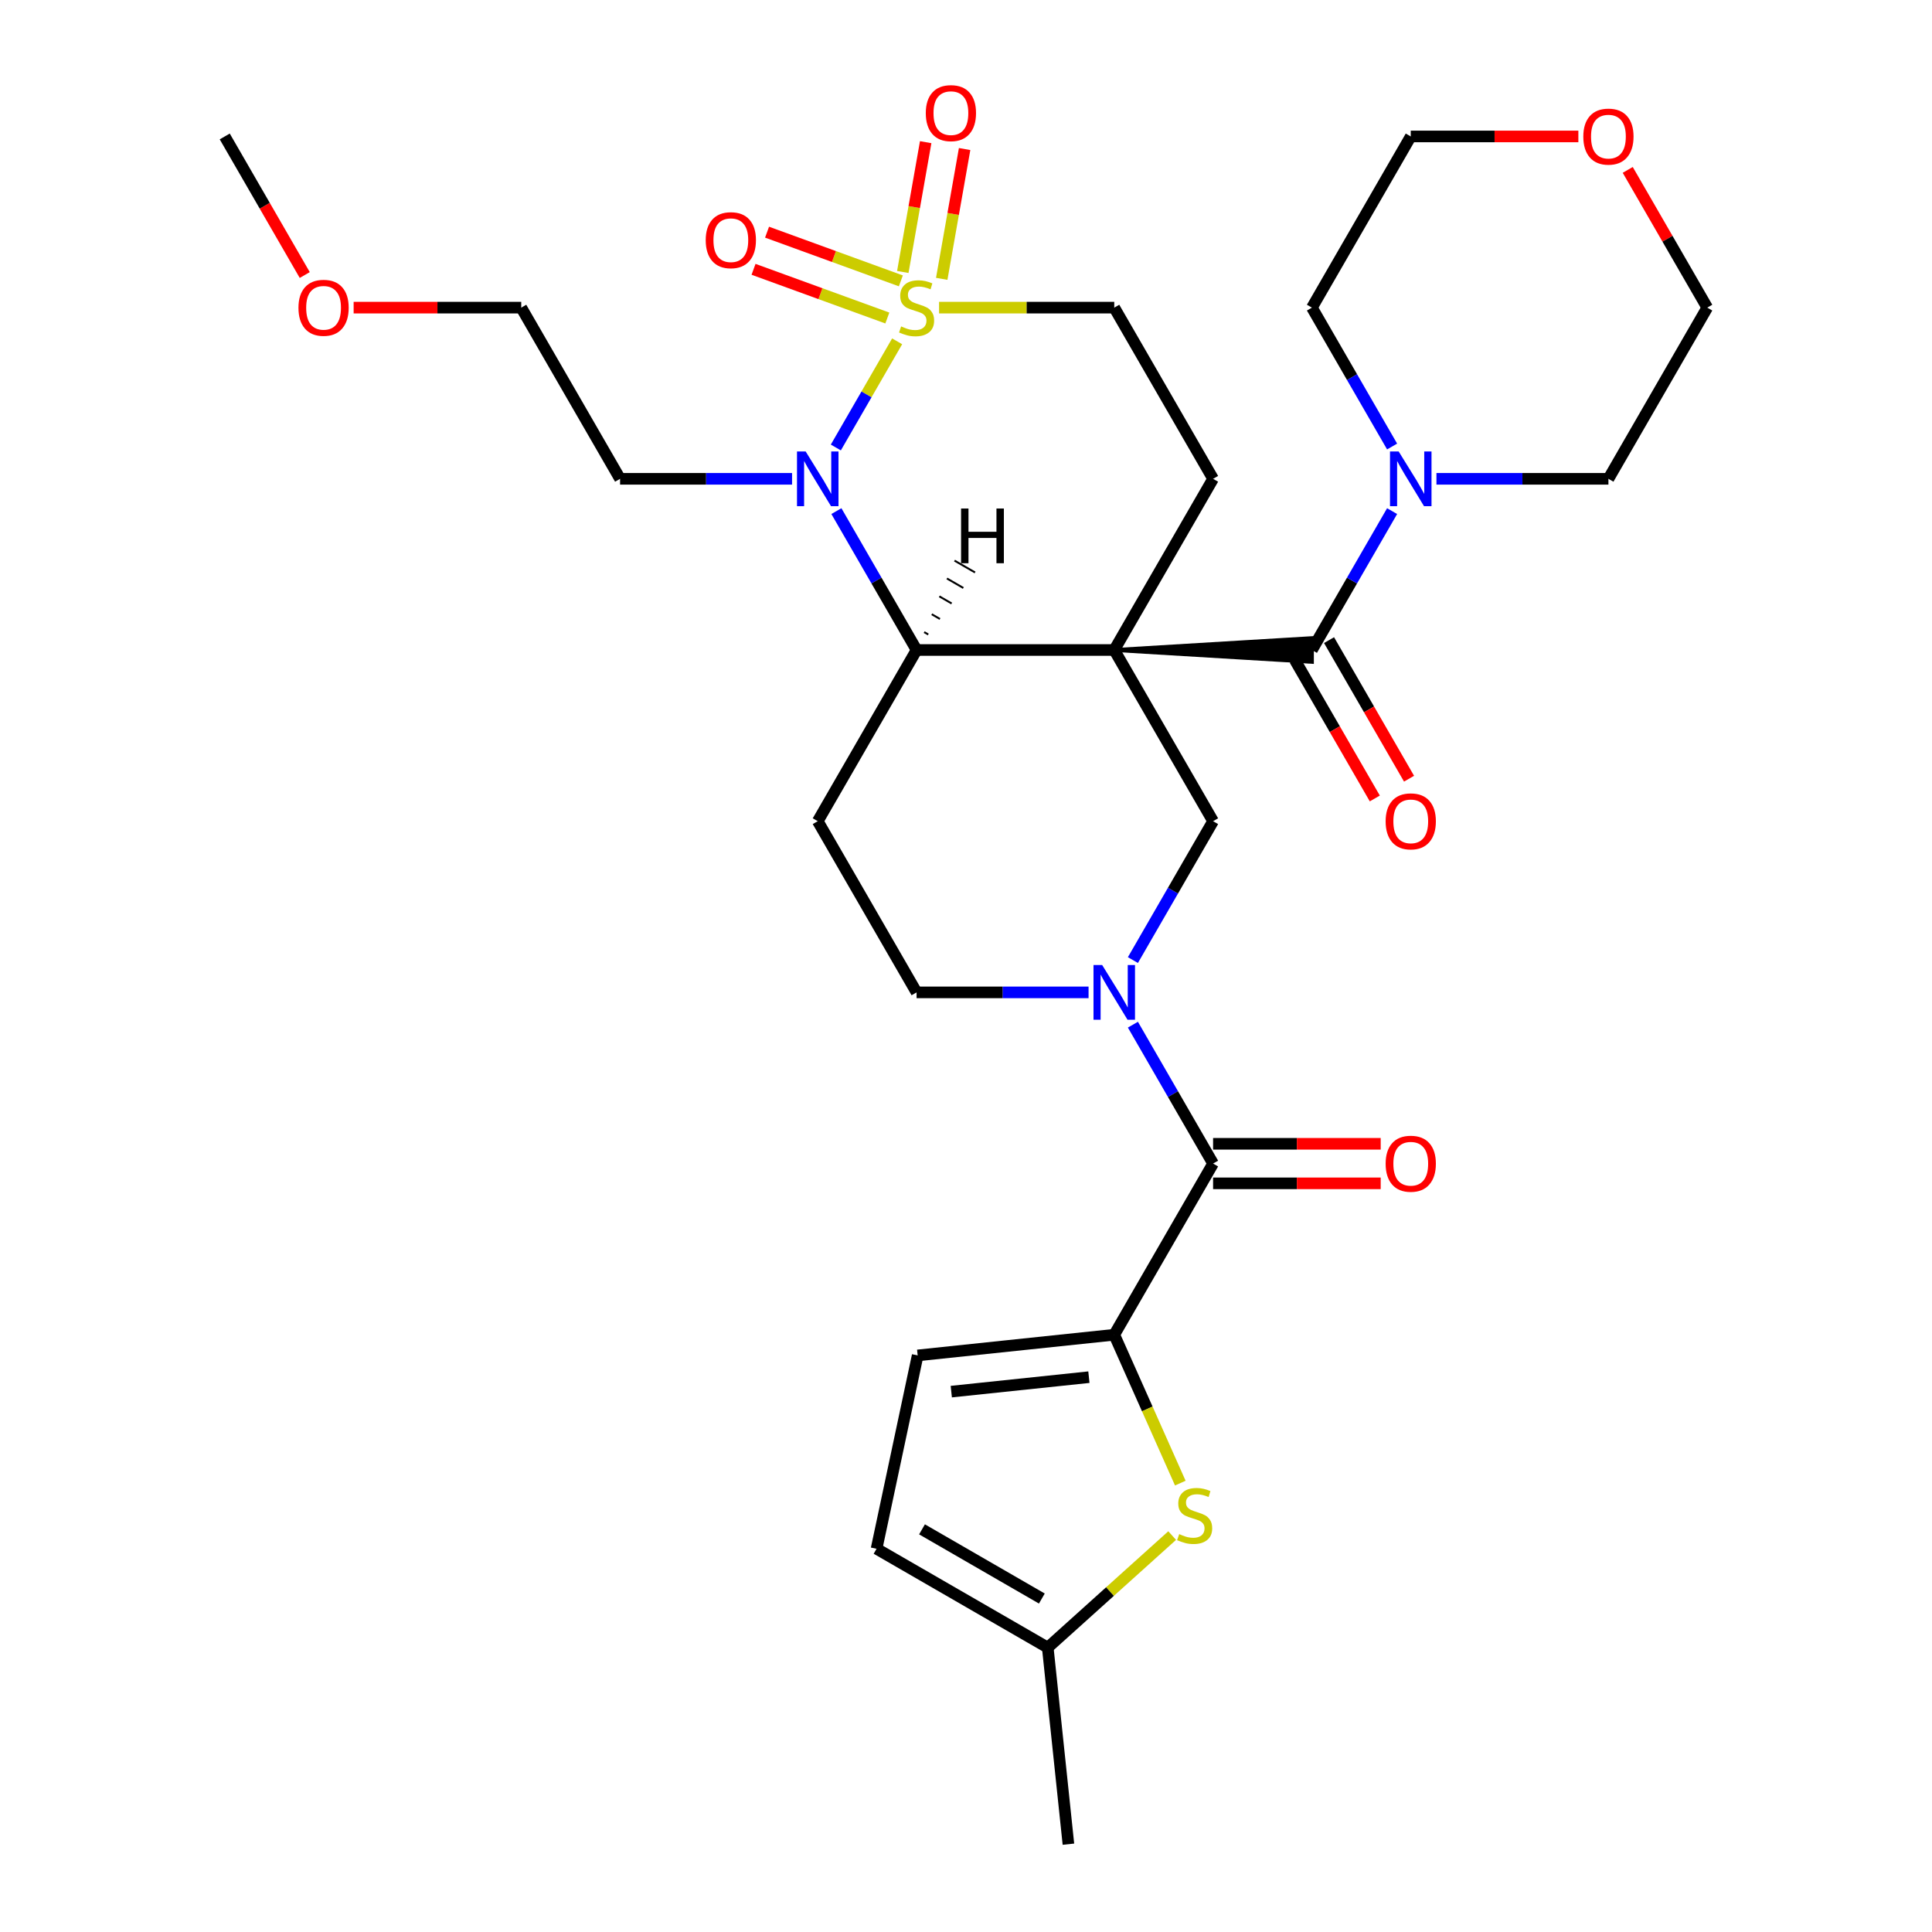 <?xml version='1.0' encoding='iso-8859-1'?>
<svg version='1.1' baseProfile='full'
              xmlns='http://www.w3.org/2000/svg'
                      xmlns:rdkit='http://www.rdkit.org/xml'
                      xmlns:xlink='http://www.w3.org/1999/xlink'
                  xml:space='preserve'
width='1000px' height='1000px' viewBox='0 0 1000 1000'>
<!-- END OF HEADER -->
<rect style='opacity:1.0;fill:#FFFFFF;stroke:none' width='1000' height='1000' x='0' y='0'> </rect>
<path class='bond-2' d='M 576.735,336.441 L 474.422,336.441' style='fill:none;fill-rule:evenodd;stroke:#000000;stroke-width:6px;stroke-linecap:butt;stroke-linejoin:miter;stroke-opacity:1' />
<path class='bond-3' d='M 576.735,336.441 L 679.048,342.579 L 679.048,330.302 Z' style='fill:#000000;fill-rule:evenodd;fill-opacity:1;stroke:#000000;stroke-width:2px;stroke-linecap:butt;stroke-linejoin:miter;stroke-opacity:1;' />
<path class='bond-7' d='M 576.735,336.441 L 627.892,425.046' style='fill:none;fill-rule:evenodd;stroke:#000000;stroke-width:6px;stroke-linecap:butt;stroke-linejoin:miter;stroke-opacity:1' />
<path class='bond-10' d='M 576.735,336.441 L 627.892,247.835' style='fill:none;fill-rule:evenodd;stroke:#000000;stroke-width:6px;stroke-linecap:butt;stroke-linejoin:miter;stroke-opacity:1' />
<path class='bond-0' d='M 486.06,159.229 L 531.397,159.229' style='fill:none;fill-rule:evenodd;stroke:#CCCC00;stroke-width:6px;stroke-linecap:butt;stroke-linejoin:miter;stroke-opacity:1' />
<path class='bond-0' d='M 531.397,159.229 L 576.735,159.229' style='fill:none;fill-rule:evenodd;stroke:#000000;stroke-width:6px;stroke-linecap:butt;stroke-linejoin:miter;stroke-opacity:1' />
<path class='bond-14' d='M 466.283,145.379 L 431.655,132.775' style='fill:none;fill-rule:evenodd;stroke:#CCCC00;stroke-width:6px;stroke-linecap:butt;stroke-linejoin:miter;stroke-opacity:1' />
<path class='bond-14' d='M 431.655,132.775 L 397.026,120.171' style='fill:none;fill-rule:evenodd;stroke:#FF0000;stroke-width:6px;stroke-linecap:butt;stroke-linejoin:miter;stroke-opacity:1' />
<path class='bond-14' d='M 459.285,164.607 L 424.656,152.004' style='fill:none;fill-rule:evenodd;stroke:#CCCC00;stroke-width:6px;stroke-linecap:butt;stroke-linejoin:miter;stroke-opacity:1' />
<path class='bond-14' d='M 424.656,152.004 L 390.028,139.4' style='fill:none;fill-rule:evenodd;stroke:#FF0000;stroke-width:6px;stroke-linecap:butt;stroke-linejoin:miter;stroke-opacity:1' />
<path class='bond-15' d='M 487.438,144.328 L 493.362,110.734' style='fill:none;fill-rule:evenodd;stroke:#CCCC00;stroke-width:6px;stroke-linecap:butt;stroke-linejoin:miter;stroke-opacity:1' />
<path class='bond-15' d='M 493.362,110.734 L 499.285,77.141' style='fill:none;fill-rule:evenodd;stroke:#FF0000;stroke-width:6px;stroke-linecap:butt;stroke-linejoin:miter;stroke-opacity:1' />
<path class='bond-15' d='M 467.287,140.774 L 473.21,107.181' style='fill:none;fill-rule:evenodd;stroke:#CCCC00;stroke-width:6px;stroke-linecap:butt;stroke-linejoin:miter;stroke-opacity:1' />
<path class='bond-15' d='M 473.21,107.181 L 479.133,73.588' style='fill:none;fill-rule:evenodd;stroke:#FF0000;stroke-width:6px;stroke-linecap:butt;stroke-linejoin:miter;stroke-opacity:1' />
<path class='bond-31' d='M 464.354,176.667 L 448.49,204.144' style='fill:none;fill-rule:evenodd;stroke:#CCCC00;stroke-width:6px;stroke-linecap:butt;stroke-linejoin:miter;stroke-opacity:1' />
<path class='bond-31' d='M 448.49,204.144 L 432.626,231.62' style='fill:none;fill-rule:evenodd;stroke:#0000FF;stroke-width:6px;stroke-linecap:butt;stroke-linejoin:miter;stroke-opacity:1' />
<path class='bond-1' d='M 432.917,264.553 L 453.669,300.497' style='fill:none;fill-rule:evenodd;stroke:#0000FF;stroke-width:6px;stroke-linecap:butt;stroke-linejoin:miter;stroke-opacity:1' />
<path class='bond-1' d='M 453.669,300.497 L 474.422,336.441' style='fill:none;fill-rule:evenodd;stroke:#000000;stroke-width:6px;stroke-linecap:butt;stroke-linejoin:miter;stroke-opacity:1' />
<path class='bond-21' d='M 409.967,247.835 L 365.46,247.835' style='fill:none;fill-rule:evenodd;stroke:#0000FF;stroke-width:6px;stroke-linecap:butt;stroke-linejoin:miter;stroke-opacity:1' />
<path class='bond-21' d='M 365.46,247.835 L 320.952,247.835' style='fill:none;fill-rule:evenodd;stroke:#000000;stroke-width:6px;stroke-linecap:butt;stroke-linejoin:miter;stroke-opacity:1' />
<path class='bond-11' d='M 474.422,336.441 L 423.265,425.046' style='fill:none;fill-rule:evenodd;stroke:#000000;stroke-width:6px;stroke-linecap:butt;stroke-linejoin:miter;stroke-opacity:1' />
<path class='bond-35' d='M 480.474,328.413 L 478.347,327.186' style='fill:none;fill-rule:evenodd;stroke:#000000;stroke-width:1.0px;stroke-linecap:butt;stroke-linejoin:miter;stroke-opacity:1' />
<path class='bond-35' d='M 486.526,320.386 L 482.273,317.931' style='fill:none;fill-rule:evenodd;stroke:#000000;stroke-width:1.0px;stroke-linecap:butt;stroke-linejoin:miter;stroke-opacity:1' />
<path class='bond-35' d='M 492.578,312.359 L 486.199,308.676' style='fill:none;fill-rule:evenodd;stroke:#000000;stroke-width:1.0px;stroke-linecap:butt;stroke-linejoin:miter;stroke-opacity:1' />
<path class='bond-35' d='M 498.63,304.332 L 490.124,299.421' style='fill:none;fill-rule:evenodd;stroke:#000000;stroke-width:1.0px;stroke-linecap:butt;stroke-linejoin:miter;stroke-opacity:1' />
<path class='bond-35' d='M 504.683,296.305 L 494.05,290.166' style='fill:none;fill-rule:evenodd;stroke:#000000;stroke-width:1.0px;stroke-linecap:butt;stroke-linejoin:miter;stroke-opacity:1' />
<path class='bond-9' d='M 679.048,336.441 L 699.8,300.497' style='fill:none;fill-rule:evenodd;stroke:#000000;stroke-width:6px;stroke-linecap:butt;stroke-linejoin:miter;stroke-opacity:1' />
<path class='bond-9' d='M 699.8,300.497 L 720.553,264.553' style='fill:none;fill-rule:evenodd;stroke:#0000FF;stroke-width:6px;stroke-linecap:butt;stroke-linejoin:miter;stroke-opacity:1' />
<path class='bond-19' d='M 670.188,341.556 L 690.894,377.42' style='fill:none;fill-rule:evenodd;stroke:#000000;stroke-width:6px;stroke-linecap:butt;stroke-linejoin:miter;stroke-opacity:1' />
<path class='bond-19' d='M 690.894,377.42 L 711.6,413.284' style='fill:none;fill-rule:evenodd;stroke:#FF0000;stroke-width:6px;stroke-linecap:butt;stroke-linejoin:miter;stroke-opacity:1' />
<path class='bond-19' d='M 687.909,331.325 L 708.615,367.189' style='fill:none;fill-rule:evenodd;stroke:#000000;stroke-width:6px;stroke-linecap:butt;stroke-linejoin:miter;stroke-opacity:1' />
<path class='bond-19' d='M 708.615,367.189 L 729.321,403.053' style='fill:none;fill-rule:evenodd;stroke:#FF0000;stroke-width:6px;stroke-linecap:butt;stroke-linejoin:miter;stroke-opacity:1' />
<path class='bond-4' d='M 586.387,496.935 L 607.139,460.99' style='fill:none;fill-rule:evenodd;stroke:#0000FF;stroke-width:6px;stroke-linecap:butt;stroke-linejoin:miter;stroke-opacity:1' />
<path class='bond-4' d='M 607.139,460.99 L 627.892,425.046' style='fill:none;fill-rule:evenodd;stroke:#000000;stroke-width:6px;stroke-linecap:butt;stroke-linejoin:miter;stroke-opacity:1' />
<path class='bond-6' d='M 586.387,530.37 L 607.139,566.314' style='fill:none;fill-rule:evenodd;stroke:#0000FF;stroke-width:6px;stroke-linecap:butt;stroke-linejoin:miter;stroke-opacity:1' />
<path class='bond-6' d='M 607.139,566.314 L 627.892,602.258' style='fill:none;fill-rule:evenodd;stroke:#000000;stroke-width:6px;stroke-linecap:butt;stroke-linejoin:miter;stroke-opacity:1' />
<path class='bond-17' d='M 563.437,513.652 L 518.929,513.652' style='fill:none;fill-rule:evenodd;stroke:#0000FF;stroke-width:6px;stroke-linecap:butt;stroke-linejoin:miter;stroke-opacity:1' />
<path class='bond-17' d='M 518.929,513.652 L 474.422,513.652' style='fill:none;fill-rule:evenodd;stroke:#000000;stroke-width:6px;stroke-linecap:butt;stroke-linejoin:miter;stroke-opacity:1' />
<path class='bond-5' d='M 576.735,690.864 L 627.892,602.258' style='fill:none;fill-rule:evenodd;stroke:#000000;stroke-width:6px;stroke-linecap:butt;stroke-linejoin:miter;stroke-opacity:1' />
<path class='bond-8' d='M 576.735,690.864 L 593.829,729.259' style='fill:none;fill-rule:evenodd;stroke:#000000;stroke-width:6px;stroke-linecap:butt;stroke-linejoin:miter;stroke-opacity:1' />
<path class='bond-8' d='M 593.829,729.259 L 610.924,767.654' style='fill:none;fill-rule:evenodd;stroke:#CCCC00;stroke-width:6px;stroke-linecap:butt;stroke-linejoin:miter;stroke-opacity:1' />
<path class='bond-12' d='M 576.735,690.864 L 474.982,701.559' style='fill:none;fill-rule:evenodd;stroke:#000000;stroke-width:6px;stroke-linecap:butt;stroke-linejoin:miter;stroke-opacity:1' />
<path class='bond-12' d='M 563.611,712.819 L 492.384,720.305' style='fill:none;fill-rule:evenodd;stroke:#000000;stroke-width:6px;stroke-linecap:butt;stroke-linejoin:miter;stroke-opacity:1' />
<path class='bond-20' d='M 627.892,612.49 L 671.269,612.49' style='fill:none;fill-rule:evenodd;stroke:#000000;stroke-width:6px;stroke-linecap:butt;stroke-linejoin:miter;stroke-opacity:1' />
<path class='bond-20' d='M 671.269,612.49 L 714.647,612.49' style='fill:none;fill-rule:evenodd;stroke:#FF0000;stroke-width:6px;stroke-linecap:butt;stroke-linejoin:miter;stroke-opacity:1' />
<path class='bond-20' d='M 627.892,592.027 L 671.269,592.027' style='fill:none;fill-rule:evenodd;stroke:#000000;stroke-width:6px;stroke-linecap:butt;stroke-linejoin:miter;stroke-opacity:1' />
<path class='bond-20' d='M 671.269,592.027 L 714.647,592.027' style='fill:none;fill-rule:evenodd;stroke:#FF0000;stroke-width:6px;stroke-linecap:butt;stroke-linejoin:miter;stroke-opacity:1' />
<path class='bond-16' d='M 606.712,794.811 L 574.514,823.802' style='fill:none;fill-rule:evenodd;stroke:#CCCC00;stroke-width:6px;stroke-linecap:butt;stroke-linejoin:miter;stroke-opacity:1' />
<path class='bond-16' d='M 574.514,823.802 L 542.316,852.793' style='fill:none;fill-rule:evenodd;stroke:#000000;stroke-width:6px;stroke-linecap:butt;stroke-linejoin:miter;stroke-opacity:1' />
<path class='bond-23' d='M 743.503,247.835 L 788.01,247.835' style='fill:none;fill-rule:evenodd;stroke:#0000FF;stroke-width:6px;stroke-linecap:butt;stroke-linejoin:miter;stroke-opacity:1' />
<path class='bond-23' d='M 788.01,247.835 L 832.518,247.835' style='fill:none;fill-rule:evenodd;stroke:#000000;stroke-width:6px;stroke-linecap:butt;stroke-linejoin:miter;stroke-opacity:1' />
<path class='bond-24' d='M 720.553,231.117 L 699.8,195.173' style='fill:none;fill-rule:evenodd;stroke:#0000FF;stroke-width:6px;stroke-linecap:butt;stroke-linejoin:miter;stroke-opacity:1' />
<path class='bond-24' d='M 699.8,195.173 L 679.048,159.229' style='fill:none;fill-rule:evenodd;stroke:#000000;stroke-width:6px;stroke-linecap:butt;stroke-linejoin:miter;stroke-opacity:1' />
<path class='bond-13' d='M 627.892,247.835 L 576.735,159.229' style='fill:none;fill-rule:evenodd;stroke:#000000;stroke-width:6px;stroke-linecap:butt;stroke-linejoin:miter;stroke-opacity:1' />
<path class='bond-32' d='M 423.265,425.046 L 474.422,513.652' style='fill:none;fill-rule:evenodd;stroke:#000000;stroke-width:6px;stroke-linecap:butt;stroke-linejoin:miter;stroke-opacity:1' />
<path class='bond-18' d='M 474.982,701.559 L 453.71,801.636' style='fill:none;fill-rule:evenodd;stroke:#000000;stroke-width:6px;stroke-linecap:butt;stroke-linejoin:miter;stroke-opacity:1' />
<path class='bond-26' d='M 542.316,852.793 L 553.011,954.545' style='fill:none;fill-rule:evenodd;stroke:#000000;stroke-width:6px;stroke-linecap:butt;stroke-linejoin:miter;stroke-opacity:1' />
<path class='bond-34' d='M 542.316,852.793 L 453.71,801.636' style='fill:none;fill-rule:evenodd;stroke:#000000;stroke-width:6px;stroke-linecap:butt;stroke-linejoin:miter;stroke-opacity:1' />
<path class='bond-34' d='M 539.256,827.398 L 477.232,791.588' style='fill:none;fill-rule:evenodd;stroke:#000000;stroke-width:6px;stroke-linecap:butt;stroke-linejoin:miter;stroke-opacity:1' />
<path class='bond-29' d='M 320.952,247.835 L 269.795,159.229' style='fill:none;fill-rule:evenodd;stroke:#000000;stroke-width:6px;stroke-linecap:butt;stroke-linejoin:miter;stroke-opacity:1' />
<path class='bond-22' d='M 816.96,70.623 L 773.582,70.623' style='fill:none;fill-rule:evenodd;stroke:#FF0000;stroke-width:6px;stroke-linecap:butt;stroke-linejoin:miter;stroke-opacity:1' />
<path class='bond-22' d='M 773.582,70.623 L 730.205,70.623' style='fill:none;fill-rule:evenodd;stroke:#000000;stroke-width:6px;stroke-linecap:butt;stroke-linejoin:miter;stroke-opacity:1' />
<path class='bond-33' d='M 842.516,87.941 L 863.095,123.585' style='fill:none;fill-rule:evenodd;stroke:#FF0000;stroke-width:6px;stroke-linecap:butt;stroke-linejoin:miter;stroke-opacity:1' />
<path class='bond-33' d='M 863.095,123.585 L 883.675,159.229' style='fill:none;fill-rule:evenodd;stroke:#000000;stroke-width:6px;stroke-linecap:butt;stroke-linejoin:miter;stroke-opacity:1' />
<path class='bond-27' d='M 832.518,247.835 L 883.675,159.229' style='fill:none;fill-rule:evenodd;stroke:#000000;stroke-width:6px;stroke-linecap:butt;stroke-linejoin:miter;stroke-opacity:1' />
<path class='bond-28' d='M 679.048,159.229 L 730.205,70.623' style='fill:none;fill-rule:evenodd;stroke:#000000;stroke-width:6px;stroke-linecap:butt;stroke-linejoin:miter;stroke-opacity:1' />
<path class='bond-25' d='M 183.04,159.229 L 226.418,159.229' style='fill:none;fill-rule:evenodd;stroke:#FF0000;stroke-width:6px;stroke-linecap:butt;stroke-linejoin:miter;stroke-opacity:1' />
<path class='bond-25' d='M 226.418,159.229 L 269.795,159.229' style='fill:none;fill-rule:evenodd;stroke:#000000;stroke-width:6px;stroke-linecap:butt;stroke-linejoin:miter;stroke-opacity:1' />
<path class='bond-30' d='M 157.738,142.351 L 137.032,106.487' style='fill:none;fill-rule:evenodd;stroke:#FF0000;stroke-width:6px;stroke-linecap:butt;stroke-linejoin:miter;stroke-opacity:1' />
<path class='bond-30' d='M 137.032,106.487 L 116.325,70.623' style='fill:none;fill-rule:evenodd;stroke:#000000;stroke-width:6px;stroke-linecap:butt;stroke-linejoin:miter;stroke-opacity:1' />
<path  class='atom-1' d='M 466.422 168.949
Q 466.742 169.069, 468.062 169.629
Q 469.382 170.189, 470.822 170.549
Q 472.302 170.869, 473.742 170.869
Q 476.422 170.869, 477.982 169.589
Q 479.542 168.269, 479.542 165.989
Q 479.542 164.429, 478.742 163.469
Q 477.982 162.509, 476.782 161.989
Q 475.582 161.469, 473.582 160.869
Q 471.062 160.109, 469.542 159.389
Q 468.062 158.669, 466.982 157.149
Q 465.942 155.629, 465.942 153.069
Q 465.942 149.509, 468.342 147.309
Q 470.782 145.109, 475.582 145.109
Q 478.862 145.109, 482.582 146.669
L 481.662 149.749
Q 478.262 148.349, 475.702 148.349
Q 472.942 148.349, 471.422 149.509
Q 469.902 150.629, 469.942 152.589
Q 469.942 154.109, 470.702 155.029
Q 471.502 155.949, 472.622 156.469
Q 473.782 156.989, 475.702 157.589
Q 478.262 158.389, 479.782 159.189
Q 481.302 159.989, 482.382 161.629
Q 483.502 163.229, 483.502 165.989
Q 483.502 169.909, 480.862 172.029
Q 478.262 174.109, 473.902 174.109
Q 471.382 174.109, 469.462 173.549
Q 467.582 173.029, 465.342 172.109
L 466.422 168.949
' fill='#CCCC00'/>
<path  class='atom-2' d='M 417.005 233.675
L 426.285 248.675
Q 427.205 250.155, 428.685 252.835
Q 430.165 255.515, 430.245 255.675
L 430.245 233.675
L 434.005 233.675
L 434.005 261.995
L 430.125 261.995
L 420.165 245.595
Q 419.005 243.675, 417.765 241.475
Q 416.565 239.275, 416.205 238.595
L 416.205 261.995
L 412.525 261.995
L 412.525 233.675
L 417.005 233.675
' fill='#0000FF'/>
<path  class='atom-5' d='M 570.475 499.492
L 579.755 514.492
Q 580.675 515.972, 582.155 518.652
Q 583.635 521.332, 583.715 521.492
L 583.715 499.492
L 587.475 499.492
L 587.475 527.812
L 583.595 527.812
L 573.635 511.412
Q 572.475 509.492, 571.235 507.292
Q 570.035 505.092, 569.675 504.412
L 569.675 527.812
L 565.995 527.812
L 565.995 499.492
L 570.475 499.492
' fill='#0000FF'/>
<path  class='atom-9' d='M 610.349 794.052
Q 610.669 794.172, 611.989 794.732
Q 613.309 795.292, 614.749 795.652
Q 616.229 795.972, 617.669 795.972
Q 620.349 795.972, 621.909 794.692
Q 623.469 793.372, 623.469 791.092
Q 623.469 789.532, 622.669 788.572
Q 621.909 787.612, 620.709 787.092
Q 619.509 786.572, 617.509 785.972
Q 614.989 785.212, 613.469 784.492
Q 611.989 783.772, 610.909 782.252
Q 609.869 780.732, 609.869 778.172
Q 609.869 774.612, 612.269 772.412
Q 614.709 770.212, 619.509 770.212
Q 622.789 770.212, 626.509 771.772
L 625.589 774.852
Q 622.189 773.452, 619.629 773.452
Q 616.869 773.452, 615.349 774.612
Q 613.829 775.732, 613.869 777.692
Q 613.869 779.212, 614.629 780.132
Q 615.429 781.052, 616.549 781.572
Q 617.709 782.092, 619.629 782.692
Q 622.189 783.492, 623.709 784.292
Q 625.229 785.092, 626.309 786.732
Q 627.429 788.332, 627.429 791.092
Q 627.429 795.012, 624.789 797.132
Q 622.189 799.212, 617.829 799.212
Q 615.309 799.212, 613.389 798.652
Q 611.509 798.132, 609.269 797.212
L 610.349 794.052
' fill='#CCCC00'/>
<path  class='atom-10' d='M 723.945 233.675
L 733.225 248.675
Q 734.145 250.155, 735.625 252.835
Q 737.105 255.515, 737.185 255.675
L 737.185 233.675
L 740.945 233.675
L 740.945 261.995
L 737.065 261.995
L 727.105 245.595
Q 725.945 243.675, 724.705 241.475
Q 723.505 239.275, 723.145 238.595
L 723.145 261.995
L 719.465 261.995
L 719.465 233.675
L 723.945 233.675
' fill='#0000FF'/>
<path  class='atom-15' d='M 365.279 124.316
Q 365.279 117.516, 368.639 113.716
Q 371.999 109.916, 378.279 109.916
Q 384.559 109.916, 387.919 113.716
Q 391.279 117.516, 391.279 124.316
Q 391.279 131.196, 387.879 135.116
Q 384.479 138.996, 378.279 138.996
Q 372.039 138.996, 368.639 135.116
Q 365.279 131.236, 365.279 124.316
M 378.279 135.796
Q 382.599 135.796, 384.919 132.916
Q 387.279 129.996, 387.279 124.316
Q 387.279 118.756, 384.919 115.956
Q 382.599 113.116, 378.279 113.116
Q 373.959 113.116, 371.599 115.916
Q 369.279 118.716, 369.279 124.316
Q 369.279 130.036, 371.599 132.916
Q 373.959 135.796, 378.279 135.796
' fill='#FF0000'/>
<path  class='atom-16' d='M 479.188 58.55
Q 479.188 51.75, 482.548 47.95
Q 485.908 44.15, 492.188 44.15
Q 498.468 44.15, 501.828 47.95
Q 505.188 51.75, 505.188 58.55
Q 505.188 65.43, 501.788 69.35
Q 498.388 73.23, 492.188 73.23
Q 485.948 73.23, 482.548 69.35
Q 479.188 65.47, 479.188 58.55
M 492.188 70.03
Q 496.508 70.03, 498.828 67.15
Q 501.188 64.23, 501.188 58.55
Q 501.188 52.99, 498.828 50.19
Q 496.508 47.35, 492.188 47.35
Q 487.868 47.35, 485.508 50.15
Q 483.188 52.95, 483.188 58.55
Q 483.188 64.27, 485.508 67.15
Q 487.868 70.03, 492.188 70.03
' fill='#FF0000'/>
<path  class='atom-20' d='M 717.205 425.126
Q 717.205 418.326, 720.565 414.526
Q 723.925 410.726, 730.205 410.726
Q 736.485 410.726, 739.845 414.526
Q 743.205 418.326, 743.205 425.126
Q 743.205 432.006, 739.805 435.926
Q 736.405 439.806, 730.205 439.806
Q 723.965 439.806, 720.565 435.926
Q 717.205 432.046, 717.205 425.126
M 730.205 436.606
Q 734.525 436.606, 736.845 433.726
Q 739.205 430.806, 739.205 425.126
Q 739.205 419.566, 736.845 416.766
Q 734.525 413.926, 730.205 413.926
Q 725.885 413.926, 723.525 416.726
Q 721.205 419.526, 721.205 425.126
Q 721.205 430.846, 723.525 433.726
Q 725.885 436.606, 730.205 436.606
' fill='#FF0000'/>
<path  class='atom-21' d='M 717.205 602.338
Q 717.205 595.538, 720.565 591.738
Q 723.925 587.938, 730.205 587.938
Q 736.485 587.938, 739.845 591.738
Q 743.205 595.538, 743.205 602.338
Q 743.205 609.218, 739.805 613.138
Q 736.405 617.018, 730.205 617.018
Q 723.965 617.018, 720.565 613.138
Q 717.205 609.258, 717.205 602.338
M 730.205 613.818
Q 734.525 613.818, 736.845 610.938
Q 739.205 608.018, 739.205 602.338
Q 739.205 596.778, 736.845 593.978
Q 734.525 591.138, 730.205 591.138
Q 725.885 591.138, 723.525 593.938
Q 721.205 596.738, 721.205 602.338
Q 721.205 608.058, 723.525 610.938
Q 725.885 613.818, 730.205 613.818
' fill='#FF0000'/>
<path  class='atom-23' d='M 819.518 70.703
Q 819.518 63.903, 822.878 60.103
Q 826.238 56.303, 832.518 56.303
Q 838.798 56.303, 842.158 60.103
Q 845.518 63.903, 845.518 70.703
Q 845.518 77.583, 842.118 81.503
Q 838.718 85.383, 832.518 85.383
Q 826.278 85.383, 822.878 81.503
Q 819.518 77.623, 819.518 70.703
M 832.518 82.183
Q 836.838 82.183, 839.158 79.303
Q 841.518 76.383, 841.518 70.703
Q 841.518 65.143, 839.158 62.343
Q 836.838 59.503, 832.518 59.503
Q 828.198 59.503, 825.838 62.303
Q 823.518 65.103, 823.518 70.703
Q 823.518 76.423, 825.838 79.303
Q 828.198 82.183, 832.518 82.183
' fill='#FF0000'/>
<path  class='atom-26' d='M 154.482 159.309
Q 154.482 152.509, 157.842 148.709
Q 161.202 144.909, 167.482 144.909
Q 173.762 144.909, 177.122 148.709
Q 180.482 152.509, 180.482 159.309
Q 180.482 166.189, 177.082 170.109
Q 173.682 173.989, 167.482 173.989
Q 161.242 173.989, 157.842 170.109
Q 154.482 166.229, 154.482 159.309
M 167.482 170.789
Q 171.802 170.789, 174.122 167.909
Q 176.482 164.989, 176.482 159.309
Q 176.482 153.749, 174.122 150.949
Q 171.802 148.109, 167.482 148.109
Q 163.162 148.109, 160.802 150.909
Q 158.482 153.709, 158.482 159.309
Q 158.482 165.029, 160.802 167.909
Q 163.162 170.789, 167.482 170.789
' fill='#FF0000'/>
<path  class='atom-32' d='M 497.446 263.21
L 501.286 263.21
L 501.286 275.25
L 515.766 275.25
L 515.766 263.21
L 519.606 263.21
L 519.606 291.53
L 515.766 291.53
L 515.766 278.45
L 501.286 278.45
L 501.286 291.53
L 497.446 291.53
L 497.446 263.21
' fill='#000000'/>
</svg>
